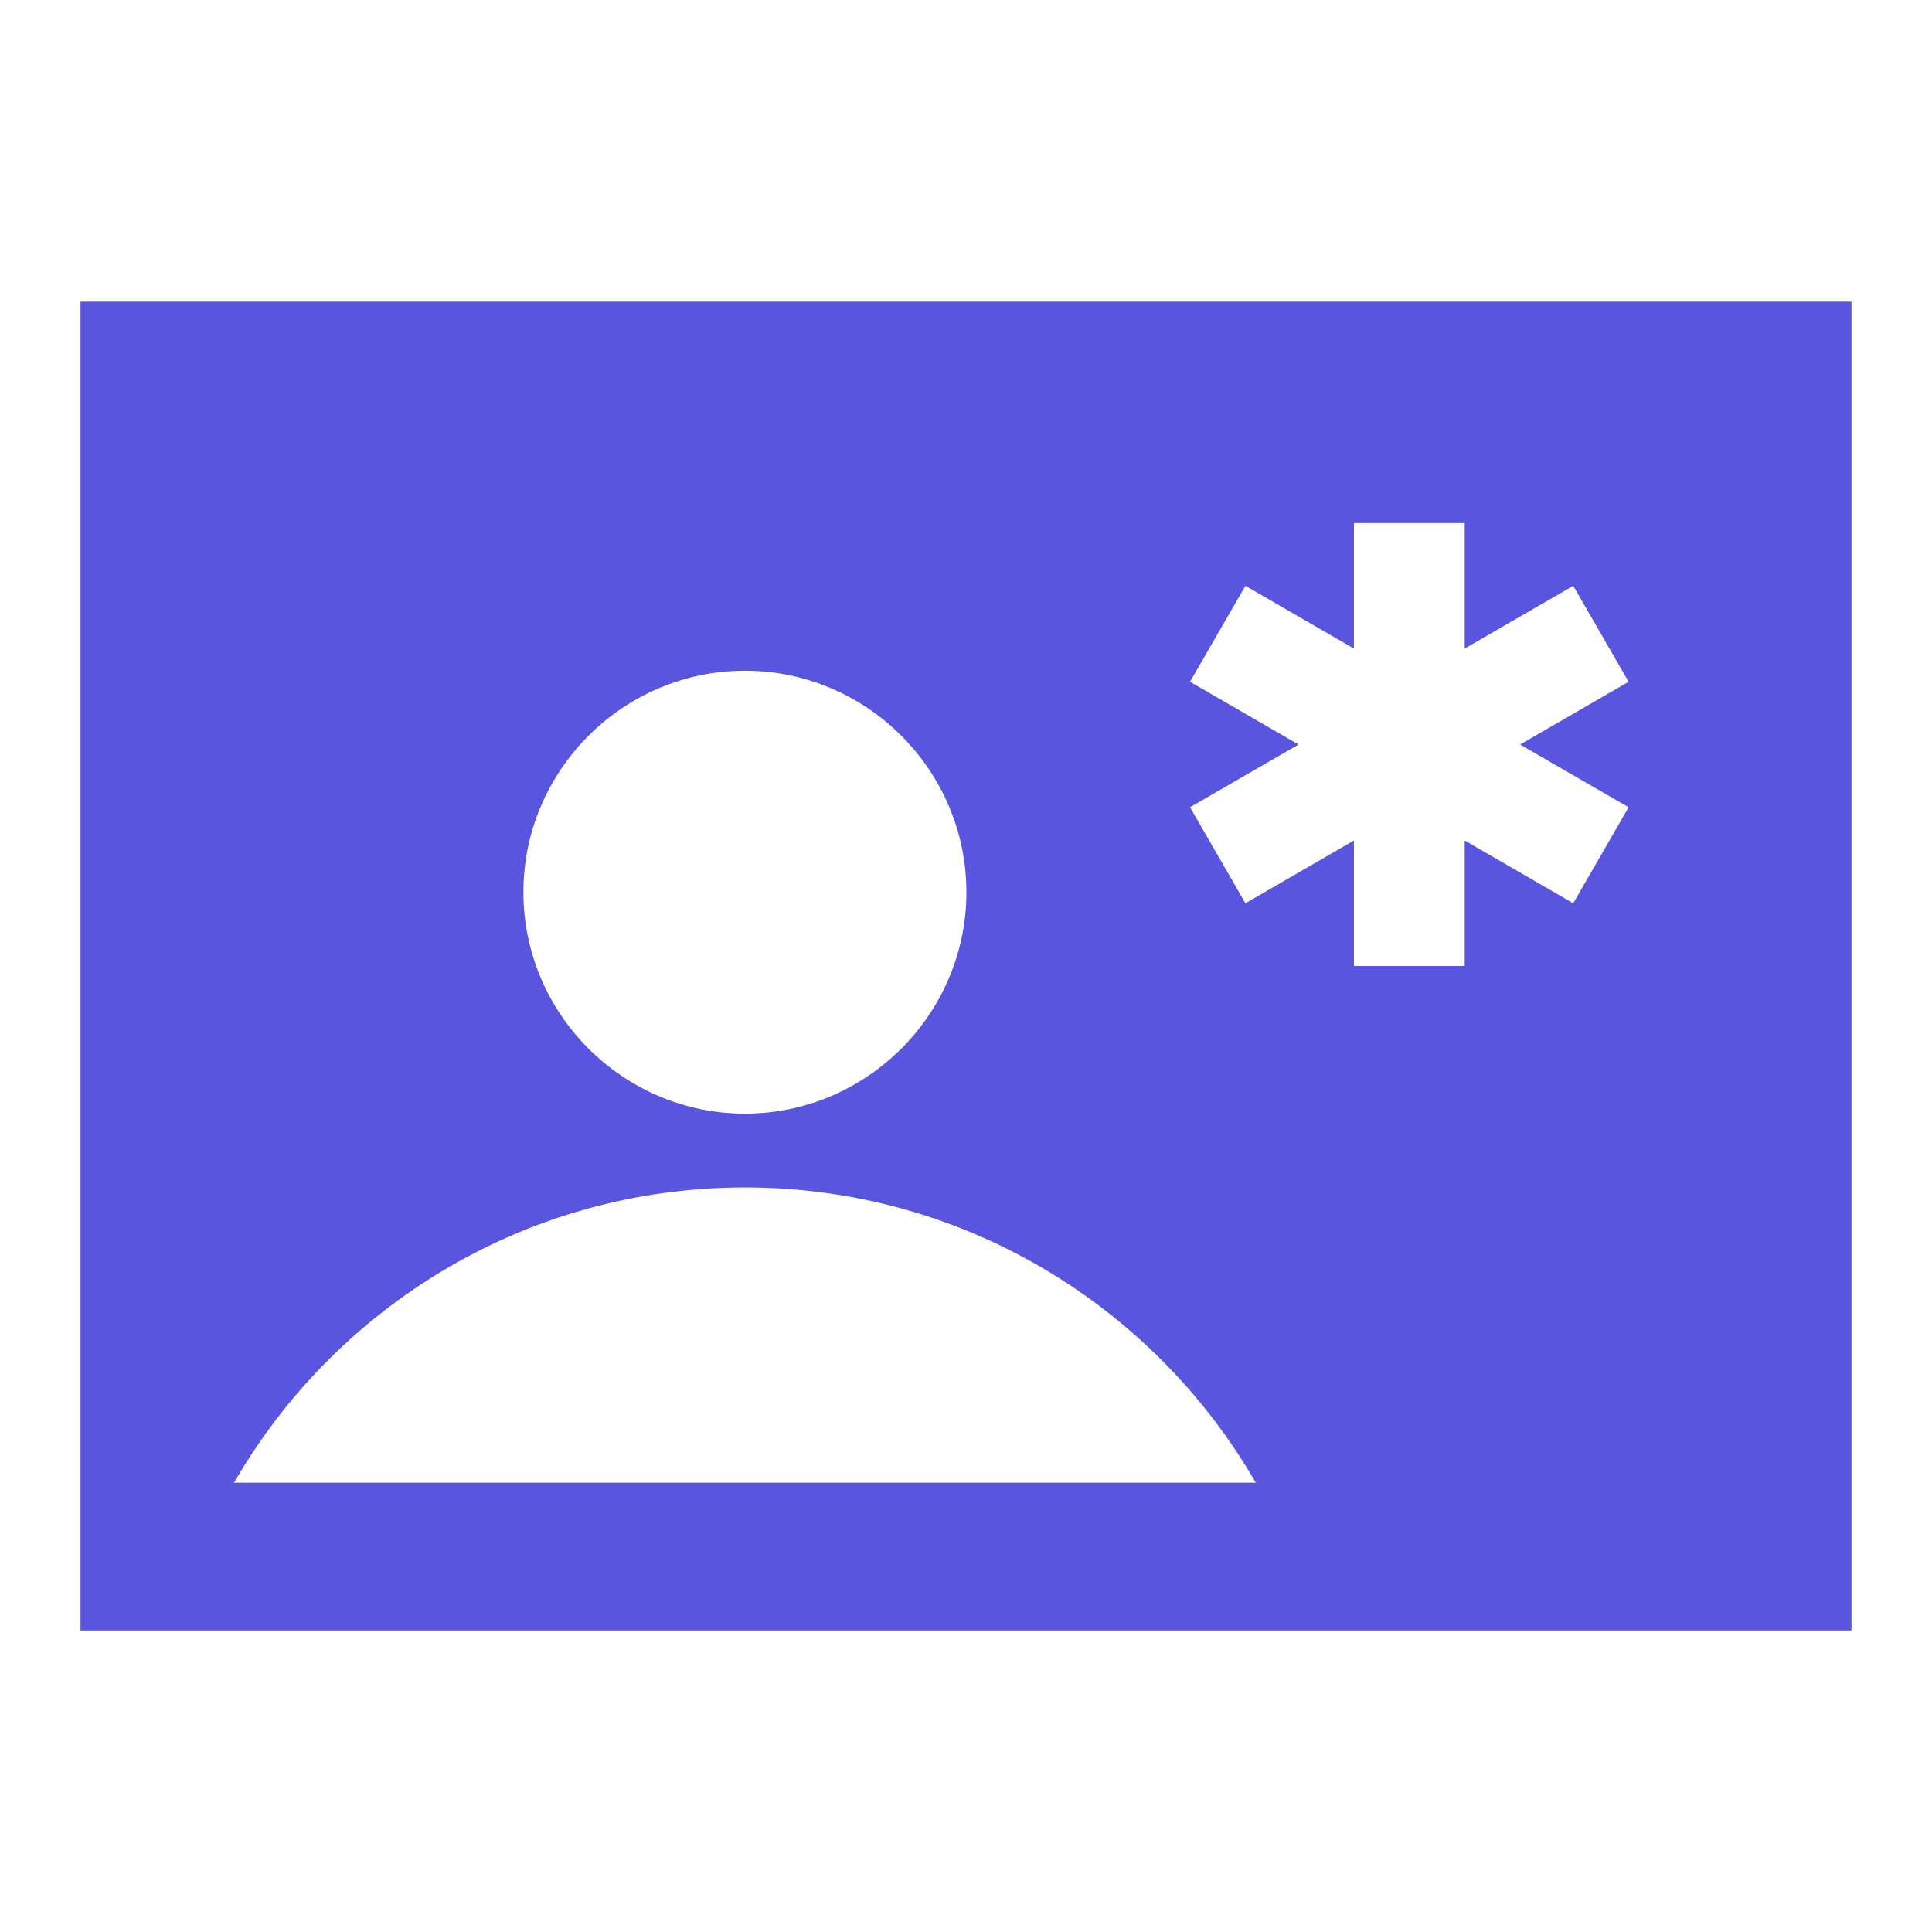 <svg width="24" height="24" viewBox="0 0 24 24" fill="none" xmlns="http://www.w3.org/2000/svg">
<path d="M23 3.747H1V20.254H23V3.747ZM9.254 8.332C10.767 8.332 12.005 9.57 12.005 11.083C12.005 12.596 10.767 13.834 9.254 13.834C7.74 13.834 6.502 12.596 6.502 11.083C6.502 9.57 7.74 8.332 9.254 8.332ZM2.907 18.419C4.173 16.228 6.539 14.751 9.254 14.751C11.968 14.751 14.334 16.228 15.6 18.419H2.907ZM20.231 10.028L19.543 11.221L18.195 10.441V12H16.819V10.441L15.471 11.221L14.783 10.028L16.131 9.249L14.783 8.469L15.471 7.277L16.819 8.057V6.498H18.195V8.057L19.543 7.277L20.231 8.469L18.883 9.249L20.231 10.028Z" fill="#5A55DF"/>
</svg>
